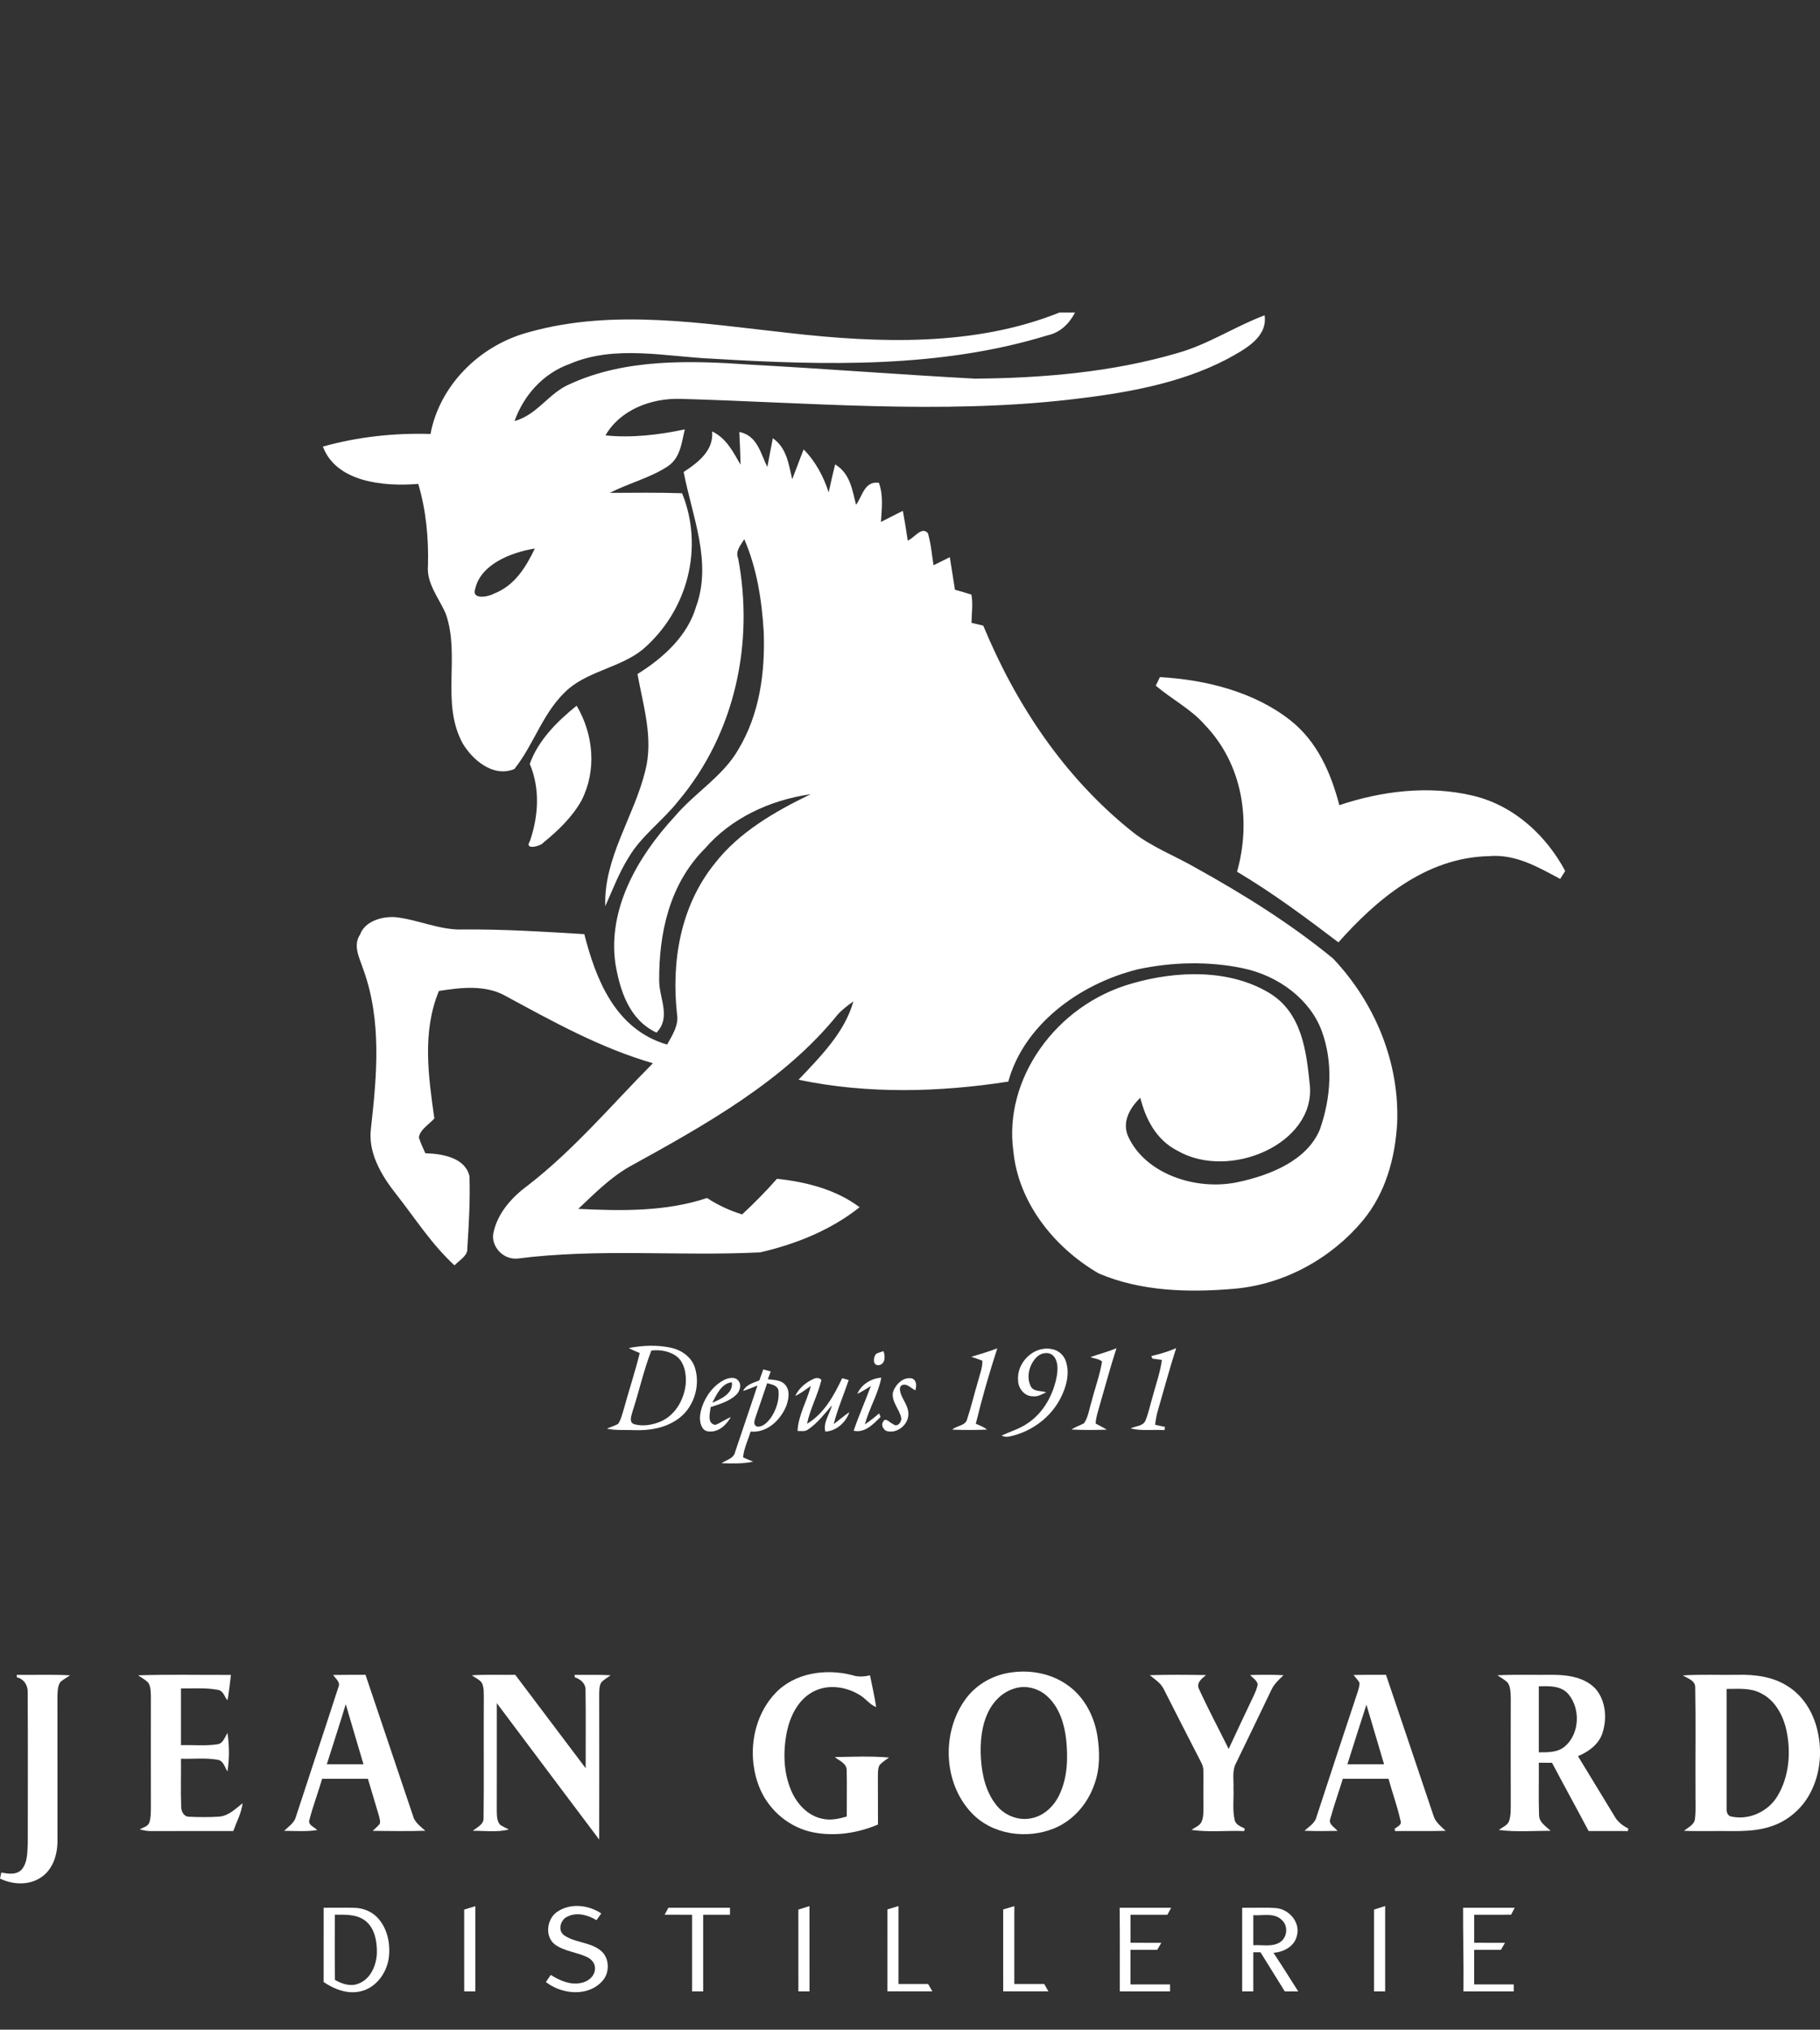 <?xml version="1.0" encoding="utf-8"?>
<!-- Generator: Adobe Illustrator 16.0.0, SVG Export Plug-In . SVG Version: 6.00 Build 0)  -->
<!DOCTYPE svg PUBLIC "-//W3C//DTD SVG 1.1//EN" "http://www.w3.org/Graphics/SVG/1.1/DTD/svg11.dtd">
<svg version="1.1" id="Calque_1" xmlns="http://www.w3.org/2000/svg" xmlns:xlink="http://www.w3.org/1999/xlink" x="0px" y="0px"
	 width="119.547px" height="133.296px" viewBox="0 0 119.547 133.296" enable-background="new 0 0 119.547 133.296"
	 xml:space="preserve">
<rect x="0" y="0" width="119.547" height="133.296" fill="#333333" stroke="none"/>
<g>
	<path fill="#FFFFFF" d="M50.911,111.218c1.271-1.366,3.342-1.656,5.085-1.199c0.376,0.124,0.769,0.096,1.151,0.01
		c0.137,0.691,0.299,1.381,0.404,2.079c-0.411-0.147-0.662-0.528-1.024-0.754c-0.929-0.601-2.195-0.783-3.182-0.216
		c-0.921,0.521-1.427,1.541-1.648,2.54c-0.266,1.295-0.253,2.69,0.274,3.92c0.367,0.86,1.076,1.644,2.021,1.841
		c0.544,0.137,1.102,0.01,1.628-0.139c-0.006-1.014,0.02-2.028-0.006-3.041c0.005-0.455-0.483-0.62-0.781-0.863
		c1.185-0.023,2.377-0.076,3.559,0.029c-0.213,0.166-0.462,0.3-0.63,0.518c-0.109,0.223-0.088,0.479-0.098,0.717
		c0.006,1.055,0.003,2.11,0.006,3.164c-1.326,0.565-2.818,0.793-4.241,0.518c-1.529-0.297-2.861-1.387-3.485-2.811
		C49.047,115.488,49.364,112.869,50.911,111.218z"/>
	<g>
		<path fill="#FFFFFF" d="M66.411,109.839c1.314-0.194,2.717,0.082,3.789,0.886c1.039,0.762,1.663,1.979,1.875,3.231
			c0.17,1.062,0.188,2.185-0.184,3.209c-0.432,1.273-1.381,2.39-2.635,2.906c-1.793,0.739-4.067,0.438-5.43-1.002
			c-1.902-1.996-1.994-5.38-0.347-7.557C64.183,110.591,65.266,109.992,66.411,109.839z M66.557,110.917
			c-0.732,0.236-1.303,0.822-1.639,1.502c-0.457,0.941-0.545,2.018-0.488,3.049c0.066,1.074,0.316,2.193,0.996,3.057
			c0.523,0.682,1.43,1.061,2.279,0.895c0.844-0.142,1.521-0.789,1.877-1.543c0.535-1.114,0.576-2.396,0.453-3.605
			c-0.113-1.027-0.432-2.1-1.203-2.827C68.243,110.869,67.336,110.628,66.557,110.917z"/>
	</g>
	<path fill="#FFFFFF" d="M1.098,109.996c1.167,0.014,2.337-0.035,3.504,0.03c-0.208,0.142-0.428,0.263-0.622,0.423
		c-0.201,0.262-0.19,0.614-0.208,0.93c0.003,3.168,0,6.336,0.003,9.504c0.006,0.904-0.293,1.902-1.087,2.416
		c-0.794,0.537-1.85,0.479-2.688,0.076c0.028-0.133,0.057-0.268,0.086-0.397c0.439,0.082,0.969,0.171,1.323-0.179
		c0.423-0.487,0.38-1.18,0.416-1.785c-0.001-3.285,0.014-6.574-0.007-9.86c0.024-0.47-0.248-0.887-0.711-1
		C1.105,110.112,1.101,110.035,1.098,109.996z"/>
	<path fill="#FFFFFF" d="M9.069,110.026c2.032-0.069,4.066-0.017,6.099-0.028c-0.062,0.556-0.129,1.112-0.218,1.664
		c-0.029-0.033-0.086-0.1-0.114-0.133c-0.123-0.236-0.246-0.525-0.549-0.554c-0.791-0.146-1.601-0.074-2.4-0.091
		c0,1.244,0,2.484,0,3.728c0.792-0.024,1.591,0.063,2.376-0.055c0.394-0.034,0.499-0.474,0.681-0.748
		c0.123,0.834,0.129,1.698-0.003,2.532c-0.181-0.274-0.26-0.709-0.641-0.77c-0.795-0.14-1.609-0.042-2.413-0.068
		c0.012,1.047-0.025,2.096,0.014,3.144c-0.002,0.302,0.167,0.668,0.515,0.666c0.658,0.032,1.32,0.037,1.978-0.007
		c0.625-0.049,1.077-0.516,1.541-0.881c-0.075,0.646-0.396,1.224-0.612,1.826c-1.804,0.004-3.607-0.004-5.411,0.004
		c-0.249,0.004-0.491-0.051-0.732-0.104c0.206-0.143,0.52-0.186,0.622-0.439c0.11-0.303,0.099-0.631,0.11-0.946
		c-0.006-2.462-0.003-4.925-0.001-7.388c-0.015-0.293-0.001-0.617-0.177-0.869C9.546,110.306,9.292,110.183,9.069,110.026z"/>
	<g>
		<path fill="#FFFFFF" d="M21.885,110.003c0.707-0.016,1.414-0.008,2.123-0.012c1.036,3.086,2.078,6.17,3.117,9.254
			c0.111,0.439,0.494,0.703,0.812,0.989c-1.152,0.033-2.304,0.019-3.454,0.007c0.153-0.15,0.323-0.289,0.46-0.457
			c0.058-0.181-0.018-0.365-0.055-0.541c-0.236-0.809-0.485-1.613-0.723-2.423c-1.001,0-2.004,0-3.006,0.001
			c-0.266,0.916-0.611,1.811-0.845,2.734c-0.073,0.322,0.351,0.438,0.52,0.635c-0.719,0.107-1.448,0.057-2.169,0.047
			c0.286-0.279,0.662-0.509,0.771-0.92c0.925-2.845,1.878-5.684,2.796-8.529C22.379,110.468,22.036,110.246,21.885,110.003z
			 M21.468,115.865c0.802,0.004,1.604,0.004,2.407,0c-0.385-1.316-0.786-2.627-1.164-3.945
			C22.316,113.24,21.878,114.546,21.468,115.865z"/>
	</g>
	<path fill="#FFFFFF" d="M75.521,110.017c1.231-0.041,2.467-0.027,3.7-0.008c-0.29,0.236-0.688,0.535-0.444,0.959
		c0.601,1.316,1.288,2.594,1.927,3.894c0.527-1.132,1.057-2.266,1.596-3.394c0.127-0.281,0.279-0.564,0.312-0.877
		c-0.079-0.256-0.331-0.396-0.495-0.586c0.729-0.016,1.461-0.025,2.191,0.012c-0.295,0.29-0.615,0.57-0.792,0.955
		c-0.772,1.602-1.538,3.209-2.32,4.808c-0.282,0.513-0.149,1.113-0.174,1.671c0.03,0.684-0.077,1.387,0.074,2.062
		c0.063,0.327,0.401,0.442,0.665,0.573c-0.008,0.043-0.025,0.125-0.034,0.168c-1.154-0.045-2.317,0.09-3.462-0.076
		c0.232-0.176,0.57-0.276,0.678-0.576c0.135-0.35,0.094-0.734,0.104-1.102c-0.015-0.748,0.011-1.496-0.006-2.242
		c0.004-0.184-0.063-0.354-0.143-0.516c-0.826-1.601-1.643-3.203-2.458-4.811C76.247,110.53,75.858,110.289,75.521,110.017z"/>
	<g>
		<path fill="#FFFFFF" d="M88.907,110.005c0.713-0.018,1.422-0.01,2.133-0.012c1.037,3.077,2.082,6.152,3.113,9.231
			c0.12,0.435,0.489,0.714,0.803,1.013c-1.106,0.033-2.215,0.004-3.319,0.018c-0.009-0.037-0.025-0.108-0.034-0.145
			c0.173-0.152,0.503-0.252,0.389-0.545c-0.205-0.93-0.537-1.826-0.787-2.745c-1.002,0-2.002,0.001-3.002,0
			c-0.264,0.869-0.576,1.726-0.815,2.603c-0.163,0.375,0.271,0.576,0.468,0.818c-0.725,0.014-1.447,0.023-2.169-0.008
			c0.288-0.27,0.676-0.482,0.782-0.893c0.902-2.754,1.803-5.51,2.722-8.258c0.052-0.188,0.119-0.377,0.108-0.574
			C89.184,110.328,89.042,110.169,88.907,110.005z M88.504,115.867c0.804,0,1.605,0.002,2.408-0.002
			c-0.388-1.304-0.771-2.605-1.158-3.91C89.327,113.255,88.92,114.561,88.504,115.867z"/>
	</g>
	<path fill="#FFFFFF" d="M30.987,110.024c0.952-0.06,1.906-0.017,2.858-0.032c1.545,2.043,3.086,4.088,4.625,6.135
		c-0.006-1.707,0.018-3.414-0.009-5.119c0.021-0.438-0.327-0.729-0.707-0.856c-0.003-0.038-0.009-0.116-0.012-0.155
		c0.789,0.006,1.578-0.02,2.366,0.024c-0.203,0.161-0.446,0.278-0.618,0.479c-0.13,0.226-0.123,0.494-0.131,0.746
		c0.004,3.188,0.005,6.377-0.001,9.566c-2.249-2.979-4.481-5.973-6.725-8.957c-0.003,2.35,0.004,4.699-0.003,7.049
		c0.01,0.319-0.005,0.682,0.22,0.938c0.181,0.119,0.383,0.209,0.577,0.309c-0.774,0.197-1.581,0.079-2.37,0.086
		c0.281-0.234,0.724-0.412,0.707-0.845c0.032-2.624-0.003-5.249,0.016-7.874c-0.01-0.339,0.027-0.704-0.141-1.014
		C31.471,110.289,31.205,110.18,30.987,110.024z"/>
	<g>
		<path fill="#FFFFFF" d="M98.359,110.023c1.212-0.061,2.427-0.014,3.642-0.031c0.996,0.004,2.117,0.164,2.824,0.942
			c0.661,0.79,0.744,1.956,0.424,2.907c-0.248,0.732-0.91,1.207-1.6,1.494c0.812,1.318,1.604,2.647,2.414,3.967
			c0.2,0.355,0.532,0.604,0.891,0.785c-0.004,0.043-0.016,0.125-0.022,0.166c-0.861-0.002-1.724,0-2.584-0.002
			c-0.792-1.5-1.611-2.983-2.403-4.482c-0.29-0.002-0.578-0.003-0.867-0.003c0.012,1.142-0.025,2.284,0.016,3.426
			c-0.006,0.487,0.447,0.748,0.759,1.043c-1.131,0.001-2.272,0.093-3.397-0.054c0.228-0.186,0.563-0.29,0.672-0.59
			c0.127-0.393,0.102-0.813,0.107-1.223c-0.007-2.283-0.003-4.57,0-6.854c-0.018-0.337,0.001-0.711-0.199-1
			C98.84,110.307,98.583,110.182,98.359,110.023z M101.077,110.75c-0.002,1.444,0,2.89,0,4.334c0.59-0.004,1.25,0.02,1.723-0.4
			c0.957-0.82,1.022-2.461,0.229-3.412C102.549,110.693,101.752,110.729,101.077,110.75z"/>
	</g>
	<g>
		<path fill="#FFFFFF" d="M110.54,110.031c1.196-0.078,2.396-0.017,3.597-0.039c1.133-0.029,2.321,0.121,3.292,0.75
			c0.938,0.584,1.572,1.564,1.873,2.612c0.419,1.444,0.314,3.06-0.391,4.396c-0.535,1.023-1.468,1.836-2.568,2.193
			c-1.264,0.43-2.617,0.283-3.928,0.311c-0.6,0-1.199,0.008-1.797-0.016c0.266-0.234,0.687-0.395,0.715-0.797
			c0.074-0.619,0.021-1.242,0.033-1.863c-0.013-2.242,0.026-4.488-0.017-6.729C111.379,110.365,110.864,110.237,110.54,110.031z
			 M113.411,110.919c0.002,2.615,0,5.233,0,7.852c-0.02,0.229,0.072,0.506,0.338,0.535c1.151,0.244,2.405-0.342,3.004-1.35
			c0.781-1.297,0.9-2.912,0.578-4.369c-0.225-0.973-0.76-1.955-1.693-2.399C114.95,110.833,114.157,110.923,113.411,110.919z"/>
	</g>
	<g>
		<path fill="#FFFFFF" d="M36.635,125.533c0.862-0.564,2.029-0.427,2.859,0.131c-0.104,0.146-0.209,0.295-0.312,0.441
			c-0.558-0.334-1.272-0.542-1.89-0.242c-0.475,0.186-0.686,0.93-0.227,1.243c0.72,0.489,1.684,0.433,2.374,0.981
			c0.605,0.469,0.633,1.455,0.132,2.01c-0.943,1.062-2.669,0.888-3.716,0.07c0.107-0.156,0.214-0.312,0.322-0.467
			c0.576,0.367,1.258,0.668,1.956,0.535c0.465-0.068,0.939-0.438,0.95-0.938c0.023-0.344-0.229-0.631-0.522-0.768
			c-0.682-0.324-1.483-0.373-2.107-0.822C35.753,127.175,35.918,125.979,36.635,125.533z"/>
		<path fill="#FFFFFF" d="M52.44,125.41c0.243-0.076,0.486-0.15,0.73-0.228c0.004,1.868,0.001,3.733,0.002,5.603
			c-0.244,0-0.487,0-0.73,0C52.44,128.992,52.443,127.201,52.44,125.41z"/>
		<path fill="#FFFFFF" d="M58.288,125.399c0.243-0.073,0.487-0.146,0.731-0.221c0,1.706,0,3.411,0,5.118c0.648,0,1.297,0,1.944,0
			c0.095,0.162,0.188,0.322,0.283,0.486c-0.987,0.002-1.973,0-2.959,0C58.288,128.99,58.288,127.194,58.288,125.399z"/>
		<path fill="#FFFFFF" d="M90.254,125.41c0.242-0.078,0.486-0.154,0.73-0.231c0,1.868,0,3.737,0,5.606c-0.244,0-0.486,0-0.73,0
			C90.254,128.992,90.256,127.203,90.254,125.41z"/>
		<g>
			<path fill="#FFFFFF" d="M21.26,125.291c0.681,0.004,1.362-0.015,2.042,0.004c0.608,0.017,1.216,0.285,1.599,0.764
				c0.58,0.704,0.753,1.672,0.632,2.559c-0.148,0.973-0.83,1.914-1.816,2.154c-0.863,0.219-1.747-0.121-2.459-0.602
				C21.263,128.542,21.26,126.917,21.26,125.291z M21.993,125.748c0.003,1.43-0.012,2.854,0.008,4.281
				c0.453,0.258,0.998,0.45,1.512,0.256c0.836-0.291,1.227-1.234,1.243-2.062c0.006-0.752-0.145-1.622-0.789-2.099
				C23.4,125.703,22.661,125.746,21.993,125.748z"/>
		</g>
		<path fill="#FFFFFF" d="M30.49,125.41c0.243-0.074,0.488-0.148,0.732-0.223c-0.002,1.865,0,3.73,0,5.598c-0.244,0-0.487,0-0.731,0
			C30.49,128.992,30.492,127.203,30.49,125.41z"/>
		<path fill="#FFFFFF" d="M43.901,125.291c1.349,0,2.697,0,4.048,0c-0.001,0.152-0.001,0.307,0,0.459c-0.587,0-1.174,0-1.76,0
			c0,1.68,0,3.355,0,5.035c-0.243,0-0.487,0-0.73,0c0-1.68,0-3.355,0-5.035c-0.602,0-1.202,0.002-1.802-0.002
			C43.737,125.593,43.818,125.443,43.901,125.291z"/>
		<path fill="#FFFFFF" d="M65.894,125.403c0.243-0.073,0.487-0.146,0.733-0.219c-0.004,1.704-0.002,3.409-0.002,5.112
			c0.656,0,1.311,0,1.967,0c0.091,0.162,0.18,0.32,0.271,0.484c-0.989,0.006-1.978,0-2.968,0.002
			C65.894,128.99,65.895,127.197,65.894,125.403z"/>
		<path fill="#FFFFFF" d="M73.543,125.291c1.127,0,2.256,0,3.385,0c-0.086,0.152-0.167,0.307-0.249,0.459c-0.808,0-1.614,0-2.421,0
			c0,0.613,0,1.228,0,1.84c0.675,0.002,1.349,0,2.021,0.004c-0.089,0.152-0.176,0.308-0.265,0.459
			c-0.586-0.002-1.173-0.002-1.759-0.002c0,0.759,0,1.517,0,2.273c0.867,0,1.732-0.002,2.6,0c-0.001,0.153-0.001,0.307,0,0.461
			c-1.102,0-2.201,0-3.301,0C73.547,128.953,73.569,127.121,73.543,125.291z"/>
		<g>
			<path fill="#FFFFFF" d="M81.592,125.291c0.742,0.014,1.484-0.031,2.226,0.021c0.854,0.073,1.604,0.931,1.372,1.802
				c-0.146,0.708-0.87,1.088-1.542,1.135c0.558,0.836,1.085,1.69,1.628,2.537c-0.295,0-0.589,0-0.883,0
				c-0.527-0.857-1.068-1.711-1.596-2.57c-0.158,0-0.316-0.002-0.475,0c0,0.855,0,1.713,0,2.57c-0.244,0-0.486,0-0.73,0
				C81.595,128.953,81.592,127.121,81.592,125.291z M82.323,125.778c0,0.657,0,1.315,0,1.974c0.568-0.039,1.194,0.125,1.715-0.172
				c0.514-0.297,0.608-1.084,0.16-1.484C83.704,125.597,82.948,125.824,82.323,125.778z"/>
		</g>
		<path fill="#FFFFFF" d="M96.102,125.291c1.129-0.002,2.26,0,3.391,0c-0.08,0.15-0.16,0.303-0.236,0.457
			c-0.807,0.006-1.615,0-2.424,0.002c0,0.613,0,1.228,0,1.84c0.674,0.002,1.35,0,2.022,0.004c-0.089,0.15-0.179,0.305-0.267,0.457
			c-0.586,0-1.172,0-1.756,0c0,0.759,0,1.517,0,2.273c0.865,0,1.731-0.002,2.598,0c0,0.153,0,0.307,0,0.461c-1.1,0-2.201,0-3.303,0
			C96.149,128.953,96.095,127.123,96.102,125.291z"/>
	</g>
</g>
<g>
	<g>
		<path fill="#FFFFFF" d="M69.588,20.527h1.025c-0.365,0.705-0.945,1.312-1.818,1.5c-7.03,2.159-14.604,1.974-21.918,1.535
			c-3.141-0.131-6.478-0.943-9.461,0.341c-1.807,0.648-3.036,2.124-3.619,3.75c1.521-0.42,2.233-1.839,3.64-2.431
			c3.653-1.679,7.9-1.55,11.879-1.272c4.91,0.266,9.813,0.654,14.724,0.918c4.486-0.038,9.03-0.426,13.316-1.685
			c2.031-0.574,3.755-1.742,5.71-2.475c0.205,1.444-1.276,2.224-2.446,2.866c-3.173,1.664-6.861,2.271-10.463,2.682
			c-8.445,0.949-16.957,0.185-25.423-0.06c-2.003-0.066-4.021,0.749-4.963,2.399c1.752,0.178,3.504-0.038,5.211-0.395
			c-0.21,0.858-0.28,1.889-1.155,2.449c-1.148,0.746-2.548,1.087-3.766,1.72c1.581-0.005,3.162-0.031,4.742,0.025
			c1.427,3.511,0.419,7.696-2.61,10.28c-1.406,1.125-3.413,1.382-4.805,2.528c-1.71,1.46-2.258,3.62-3.602,5.303
			c-1.421,0.59-2.788-0.651-3.403-1.696c-1.438-2.663-0.133-5.742-1.103-8.502c-0.45-1.037-1.277-1.993-1.169-3.167
			c0.046-1.804-0.119-3.611-0.639-5.359c-2.334,0.191-5.396-0.138-6.264-2.452c2.285-0.639,4.68-0.902,7.07-0.828
			c0.569-3.085,3.123-5.808,6.488-6.694c5.562-1.557,11.437-0.551,17.071,0.063C57.747,22.542,64.029,22.758,69.588,20.527z
			 M31.208,38.695c-0.23,0.708,0.866,0.51,1.235,0.292c1.385-0.529,2.123-1.789,2.688-2.963
			C33.501,36.29,31.557,37.089,31.208,38.695z"/>
	</g>
	<path fill="#FFFFFF" d="M46.776,28.333c0.959,0.46,1.389,1.369,1.869,2.19c-0.014-0.72-0.052-1.438-0.083-2.155
		c1.215,0.248,1.393,1.441,1.843,2.299c0.119-0.629,0.229-1.259,0.359-1.886c0.932,0.655,1.037,1.732,1.273,2.694
		c0.255-0.651,0.489-1.306,0.751-1.958c0.803,0.808,1.305,1.792,1.644,2.819c0.133-0.611,0.269-1.225,0.423-1.836
		c0.997,0.599,1.126,1.692,1.374,2.65c0.42-0.548,0.538-1.57,1.497-1.445c0.313,0.831,0.186,1.717,0.14,2.575
		c0.475-0.248,0.952-0.491,1.438-0.729c0.119,0.646,0.227,1.297,0.321,1.948c0.426-0.151,0.917-0.971,1.327-0.476
		c0.201,0.687,0.254,1.396,0.368,2.099c0.354-0.179,0.709-0.354,1.069-0.53c0.111,0.714,0.223,1.425,0.338,2.14
		c0.361,0.097,0.723,0.203,1.081,0.319c0.112,0.611,0.014,1.238,0.005,1.852c0.193,0.047,0.579,0.138,0.773,0.186
		c2.11,5.093,5.273,9.945,9.84,13.573c1.217,0.954,2.718,1.53,4.07,2.304c3.192,1.771,6.299,3.707,9.069,5.986
		c2.82,2.979,4.376,6.932,4.206,10.848c-0.134,2.232-0.74,4.529-2.248,6.353c-2.007,2.413-5.07,4.194-8.452,4.485
		c-2.987,0.261-6.147,0.174-8.903-1.006c-3.037-1.771-5.282-4.741-5.604-8.021c-0.656-4.695,2.743-9.604,7.801-11.026
		c2.898-0.835,6.348-0.958,8.975,0.608c2.213,1.309,2.475,3.926,2.697,6.083c0.363,3.853-5.3,6.269-8.705,4.291
		c-1.41-0.72-2.088-2.11-2.432-3.471c-0.715,0.692-1.221,1.627-0.783,2.567c1.119,2.416,4.399,3.547,7.144,2.982
		c2.192-0.458,4.61-1.445,5.438-3.477c0.729-2.082,0.885-4.391,0.113-6.479c-0.768-2.059-2.83-3.608-5.161-4.098
		c-2.265-0.474-4.657-0.416-6.913,0.068c-3.943,0.98-7.511,3.721-8.508,7.374c-4.54,0.705-9.27,0.827-13.777-0.123
		c1.459-1.535,3.05-3.138,3.601-5.147c-0.369,0.272-0.742,0.542-1.04,0.88c-3.499,4.341-8.679,7.23-13.683,9.986
		c-1.284,0.742-2.3,1.781-3.347,2.763c2.826,0.138,5.761,0.188,8.456-0.714c0.704,0.46,1.479,0.822,2.306,1.078
		c0.807-0.746,1.57-1.525,2.29-2.34c1.946,0.205,3.895,0.715,5.427,1.867c-1.847,1.478-4.16,2.422-6.533,2.965
		c-5.298,0.267-10.644-0.274-15.917,0.406c-1.001,0.104-1.787-0.852-1.601-1.688c0.257-1.256,1.168-2.314,2.253-3.107
		c3.078-2.387,5.528-5.32,8.222-8.033c-3.482-1.007-6.605-2.757-9.715-4.438c-1.309-0.721-2.911-0.536-4.341-0.307
		c-1.113,2.671-0.692,5.609-0.3,8.373c-0.353,0.4-0.929,0.711-1.019,1.244c0.111,0.354,0.272,0.698,0.425,1.039
		c1.166,0.038,2.611,0.301,2.9,1.504c0.053,1.565-0.038,3.139-0.139,4.704c0.052,0.529-0.517,0.806-0.844,1.156
		c-1.521-1.396-2.597-3.112-3.85-4.699c-0.987-1.253-1.842-2.722-1.637-4.307c0.388-3.466,0.719-7.07-0.505-10.435
		c-0.241-0.742-0.705-1.547-0.207-2.292c0.304-0.84,1.375-1.188,2.28-1.138c1.525,0.153,2.931,0.871,4.491,0.812
		c2.652-0.022,5.304,0.147,7.954,0.307c0.735,2.863,1.985,6.25,5.44,7.252c0.349-0.63,0.781-1.281,0.648-2.015
		c-0.369-3.41,0.203-7.069,2.495-9.895c1.571-2.023,3.905-3.383,6.285-4.532c-2.715,0.385-5.258,1.609-6.951,3.573
		c-2.342,2.347-3.015,5.589-2.998,8.646c-0.014,1.162,0.807,2.425-0.177,3.439c-1.823-0.858-2.401-2.812-2.695-4.502
		c-0.523-3.58,1.414-7.01,3.892-9.693c1.294-1.533,3.165-2.642,4.163-4.374c1.424-2.352,1.776-5.093,1.685-7.731
		c-0.125-2.074-0.439-4.163-1.279-6.108c-0.228,0.389-0.601,0.78-0.405,1.25c1.044,5.494-0.15,11.459-3.937,15.957
		c-1.005,1.28-2.422,2.28-3.245,3.68c-0.643,1.019-1.055,2.133-1.543,3.215c-0.115-3.155,1.888-5.877,2.621-8.868
		c0.562-2.127-0.126-4.279-0.506-6.378c1.734-1.077,3.294-2.531,3.845-4.41c1.076-2.941-0.254-5.949-0.812-8.859
		C45.91,30.344,46.888,29.555,46.776,28.333z"/>
	<path fill="#FFFFFF" d="M76.188,44.469c3.059,0.171,6.219,0.988,8.561,2.831c1.812,1.425,2.688,3.526,3.226,5.579
		c2.769-0.928,5.845-1.312,8.733-0.633c2.781,0.646,4.896,2.69,6.102,4.955c-0.084,0.129-0.247,0.392-0.331,0.521
		c-1.433-0.765-2.929-1.65-4.685-1.495c-4.174,0.092-7.431,2.904-9.879,5.663c-2.146-1.631-4.312-3.244-6.66-4.641
		c0.93-3.28,0.398-7.036-2.123-9.651c-0.894-1.031-2.178-1.68-3.215-2.568C75.985,44.888,76.118,44.609,76.188,44.469z"/>
	<path fill="#FFFFFF" d="M34.798,50.167c0.553-1.538,1.764-2.76,3.079-3.822c1.116,1.896,1.323,4.248,0.324,6.218
		c-0.593,1.065-1.511,1.965-2.489,2.757c-0.177,0.263-1.312,0.54-0.907-0.075C35.371,53.597,35.486,51.801,34.798,50.167z"/>
</g>
<g>
	<path fill="#FFFFFF" d="M57.542,88.916c0.154-0.082,0.323-0.125,0.488-0.18c0.13,0.322,0.126,0.855-0.299,0.919
		C57.309,89.701,57.348,89.144,57.542,88.916z"/>
	<g>
		<g>
			<path fill="#FFFFFF" d="M41.302,88.531c0.925-0.18,1.896-0.215,2.818-0.01c0.671,0.161,1.304,0.611,1.522,1.288
				c0.402,1.245-0.101,2.744-1.213,3.454c-0.804,0.533-1.792,0.695-2.741,0.662c-0.609-0.03-1.225,0.033-1.823-0.096
				c0.24-0.117,0.51-0.179,0.739-0.322c0.2-0.301,0.273-0.661,0.381-1.002c0.335-1.219,0.734-2.42,1.037-3.646
				C41.778,88.759,41.531,88.66,41.302,88.531z M42.786,88.694c-0.509,1.296-0.801,2.671-1.236,3.993
				c-0.062,0.271-0.27,0.71,0.1,0.844c0.578,0.168,1.214,0.053,1.76-0.18c0.989-0.436,1.567-1.512,1.641-2.559
				c0.02-0.576-0.083-1.219-0.515-1.637C44.066,88.74,43.392,88.628,42.786,88.694z"/>
		</g>
		<path fill="#FFFFFF" d="M63.805,89.105c0.57-0.17,1.145-0.342,1.703-0.555c-0.531,1.635-1.01,3.287-1.412,4.957
			c0.256,0.104,0.52,0.205,0.738,0.381c-0.763,0.033-1.524,0.033-2.285,0.003c0.305-0.286,0.888-0.236,0.986-0.718
			c0.268-0.813,0.463-1.65,0.709-2.471c0.114-0.44,0.295-0.877,0.284-1.338C64.29,89.268,64.043,89.195,63.805,89.105z"/>
		<path fill="#FFFFFF" d="M66.874,90.66c-0.112-1.156,1.018-2.289,2.185-2.062c0.444,0.056,0.823,0.39,0.957,0.815
			c0.264,0.801,0.026,1.67-0.347,2.396c-0.653,1.298-1.935,2.229-3.349,2.53c-0.184,0.045-0.36,0.025-0.532-0.057
			c0.572-0.271,1.197-0.443,1.721-0.816c1.056-0.702,1.695-1.902,1.914-3.131c0.066-0.441,0.086-0.971-0.256-1.312
			c-0.307-0.278-0.807-0.17-1.076,0.108c-0.48,0.479-0.696,1.285-0.387,1.912c0.186,0.373,0.683,0.279,1.019,0.396
			c-0.28,0.133-0.568,0.305-0.89,0.26C67.29,91.703,66.877,91.175,66.874,90.66z"/>
		<path fill="#FFFFFF" d="M71.629,89.125c0.566-0.199,1.149-0.352,1.707-0.58c-0.405,1.238-0.737,2.498-1.102,3.748
			c-0.109,0.395-0.244,0.785-0.268,1.197c0.24,0.135,0.498,0.25,0.729,0.403c-0.771,0.026-1.542,0.03-2.312-0.009
			c0.254-0.178,0.552-0.266,0.822-0.412c0.283-0.409,0.334-0.924,0.483-1.387c0.224-0.892,0.552-1.76,0.701-2.666
			C72.186,89.233,71.877,89.231,71.629,89.125z"/>
		<path fill="#FFFFFF" d="M75.625,89.058c0.559-0.128,1.104-0.295,1.633-0.52c-0.428,1.317-0.783,2.656-1.17,3.985
			c-0.105,0.343-0.174,0.692-0.215,1.05c0.215,0.047,0.433,0.094,0.648,0.139c-0.009,0.054-0.025,0.158-0.034,0.211
			c-0.741-0.051-1.495,0.068-2.223-0.108c0.323-0.172,0.823-0.142,0.979-0.528c0.209-0.511,0.312-1.053,0.473-1.578
			c0.209-0.795,0.494-1.574,0.604-2.395c-0.209-0.029-0.417-0.061-0.623-0.086C75.681,89.186,75.645,89.101,75.625,89.058z"/>
		<g>
			<path fill="#FFFFFF" d="M50.136,89.934c0.163,0.044,0.325,0.087,0.489,0.134c-0.064,0.169-0.127,0.342-0.189,0.512
				c0.396,0.053,0.871,0.035,1.15,0.377c0.324,0.377,0.216,0.928,0.069,1.358c-0.375,0.938-1.268,1.808-2.351,1.702
				c-0.167,0.562-0.445,1.105-0.494,1.699c0.217,0.1,0.442,0.179,0.661,0.275c-0.68,0.155-1.385,0.123-2.076,0.104
				c0.318-0.217,0.802-0.305,0.892-0.738c0.483-1.457,0.989-2.906,1.466-4.363c-0.312,0.125-0.623,0.254-0.942,0.357
				c0.201-0.42,0.672-0.536,1.067-0.693C49.965,90.417,50.05,90.175,50.136,89.934z M50.391,90.839
				c-0.248,0.721-0.486,1.445-0.738,2.162c-0.065,0.24-0.239,0.557,0.079,0.691c0.372,0.038,0.659-0.271,0.872-0.535
				c0.366-0.525,0.596-1.184,0.532-1.828C51.074,90.966,50.674,90.927,50.391,90.839z"/>
		</g>
		<g>
			<path fill="#FFFFFF" d="M47.631,90.593c0.264-0.104,0.646-0.188,0.853,0.068c0.253,0.272,0.118,0.705-0.123,0.938
				c-0.46,0.442-1.095,0.614-1.683,0.813c-0.036,0.391-0.259,1.071,0.308,1.168c0.356-0.136,0.663-0.373,1.02-0.511
				c-0.245,0.403-0.588,0.798-1.063,0.914c-0.269,0.056-0.618,0.071-0.785-0.19c-0.272-0.405-0.195-0.926-0.057-1.364
				C46.356,91.662,46.887,90.949,47.631,90.593z M46.786,92.123c0.562-0.228,1.394-0.621,1.286-1.344
				C47.383,90.851,47.076,91.587,46.786,92.123z"/>
		</g>
		<path fill="#FFFFFF" d="M53.447,90.554c0.168-0.081,0.376-0.078,0.508,0.07c-0.232,0.986-0.74,1.888-0.946,2.883
			c1.121-0.668,1.767-1.852,2.309-2.994c0.142,0.039,0.284,0.076,0.427,0.117c-0.318,0.969-0.735,1.904-0.982,2.896
			c0.349-0.254,0.667-0.545,1.026-0.783c-0.217,0.666-0.861,1.244-1.574,1.275c-0.167-0.589,0.293-1.159,0.429-1.725
			c-0.481,0.56-0.94,1.158-1.553,1.58c-0.202,0.164-0.469,0.104-0.705,0.105c0.051-1.045,0.62-1.962,0.875-2.96
			c-0.338,0.229-0.653,0.496-1.027,0.657C52.479,91.167,52.934,90.78,53.447,90.554z"/>
		<path fill="#FFFFFF" d="M56.314,91.542c0.264-0.625,0.912-1.021,1.575-1.063c-0.206,1.069-0.796,2.017-1.081,3.065
			c0.329-0.217,0.639-0.461,0.937-0.719c0.023,0.059,0.07,0.176,0.095,0.231c-0.469,0.466-1.031,1.075-1.766,0.907
			c0.332-0.996,0.767-1.951,1.129-2.938C56.91,91.205,56.623,91.392,56.314,91.542z"/>
		<path fill="#FFFFFF" d="M58.647,91.468c0.145-0.522,0.677-1.072,1.259-0.939c0.325,0.126,0.298,0.504,0.222,0.779
			c-0.271-0.114-0.511-0.441-0.832-0.355c-0.227,0.062-0.2,0.309-0.155,0.489c0.134,0.479,0.519,0.87,0.525,1.384
			c0.039,0.723-0.747,1.373-1.449,1.15c-0.199-0.1-0.359-0.393-0.216-0.592c0.163-0.352,0.445,0.074,0.67,0.143
			c0.256,0.246,0.579-0.143,0.525-0.414C59.075,92.544,58.566,92.078,58.647,91.468z"/>
	</g>
</g>
</svg>
